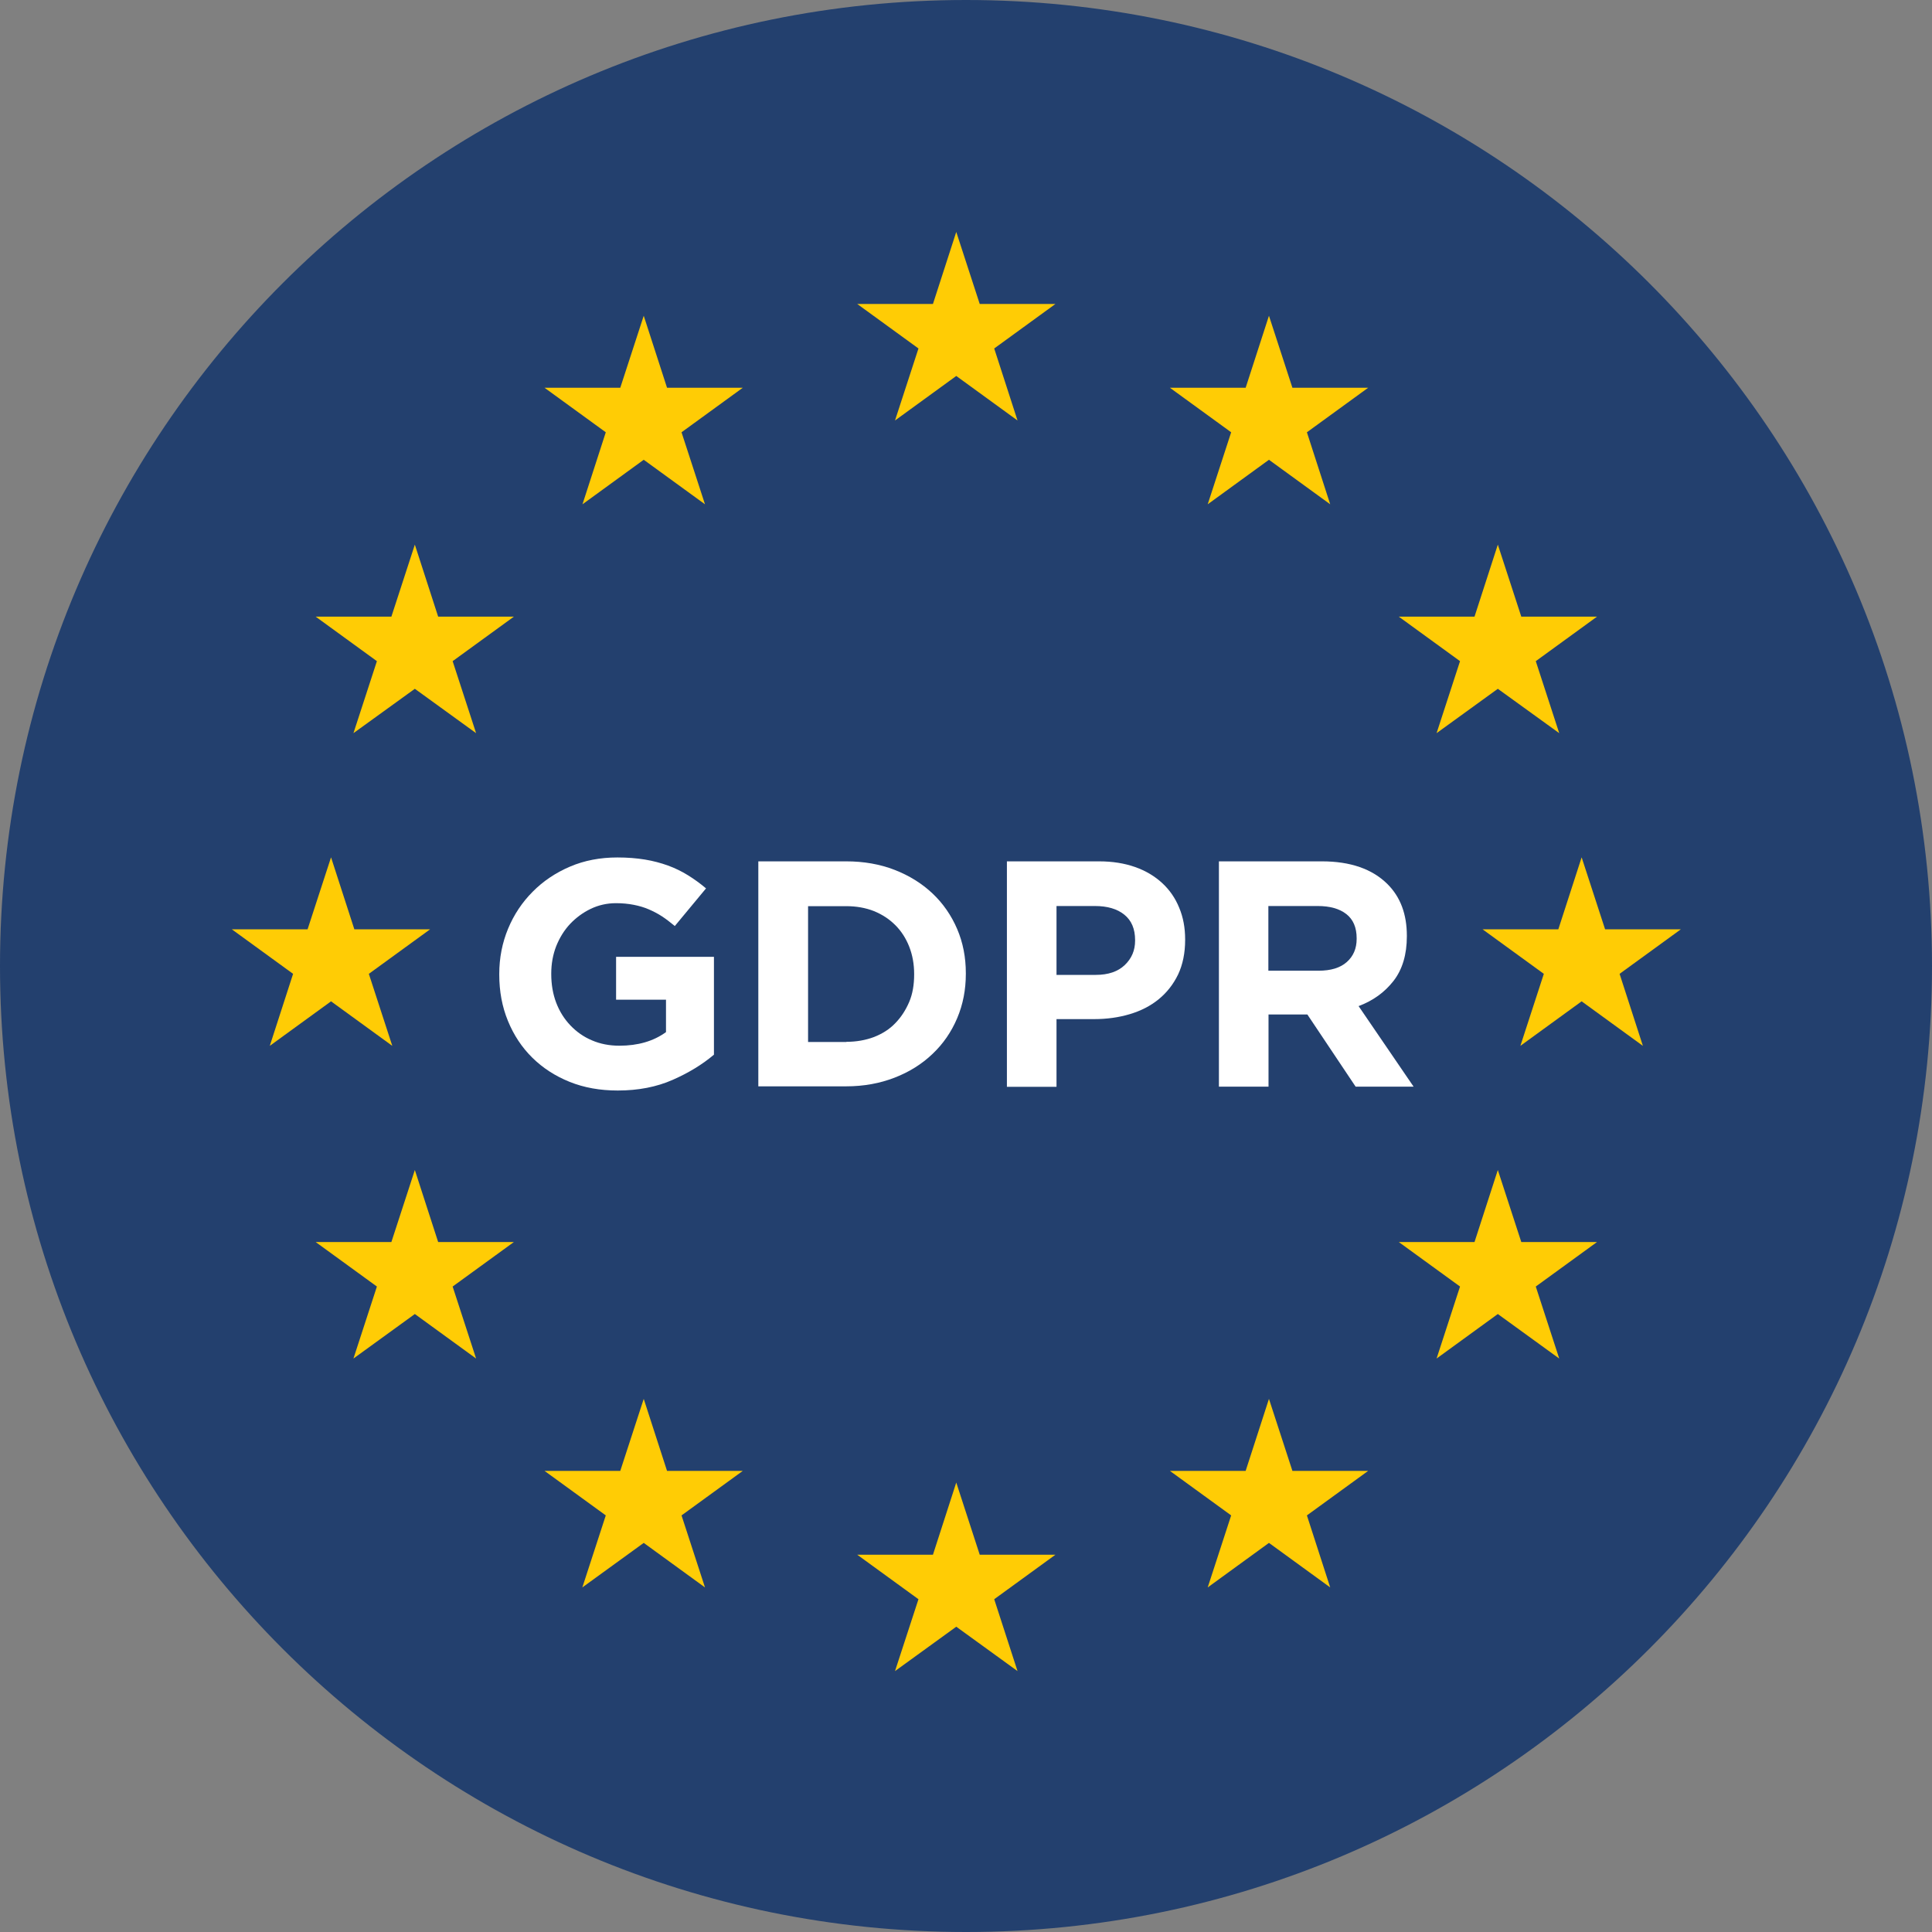<svg width="300" height="300" viewBox="0 0 300 300" fill="none" xmlns="http://www.w3.org/2000/svg">
<rect x="0" y="0" width="300" height="300" fill="#808080" stroke="none"/>
<path d="M150 300C232.843 300 300 232.843 300 150C300 67.157 232.843 0 150 0C67.157 0 0 67.157 0 150C0 232.843 67.157 300 150 300Z" fill="#23406E"/>
<path d="M148.488 36.016L144.869 47.197H133.107L142.619 54.11L138.977 65.292L148.488 58.379L157.999 65.292L154.381 54.11L163.891 47.197H152.13L148.488 36.016Z" fill="#FFCC05"/>
<path d="M152.13 241.413L148.488 230.208L144.869 241.413H133.107L142.619 248.326L138.977 259.485L148.488 252.594L157.999 259.485L154.381 248.326L163.891 241.413H152.13Z" fill="#FFCC05"/>
<path d="M51.404 155.487L60.915 162.399L57.273 151.218L66.784 144.305H55.023L51.404 133.124L47.761 144.305H36L45.511 151.218L41.892 162.399L51.404 155.487Z" fill="#FFCC05"/>
<path d="M99.958 49.03L96.316 60.211H84.555L94.066 67.124L90.447 78.306L99.958 71.393L109.47 78.306L105.828 67.124L115.339 60.211H103.577L99.958 49.03Z" fill="#FFCC05"/>
<path d="M64.417 84.569L60.775 95.751H49.014L58.525 102.664L54.883 113.845L64.417 106.956L73.928 113.845L70.286 102.664L79.798 95.751H68.036L64.417 84.569Z" fill="#FFCC05"/>
<path d="M68.036 192.86L64.417 181.677L60.775 192.86H49.014L58.525 199.772L54.883 210.954L64.417 204.041L73.928 210.954L70.286 199.772L79.798 192.86H68.036Z" fill="#FFCC05"/>
<path d="M103.577 228.399L99.958 217.217L96.316 228.399H84.555L94.066 235.311L90.424 246.494L99.958 239.58L109.47 246.494L105.828 235.311L115.339 228.399H103.577Z" fill="#FFCC05"/>
<path d="M260.999 144.305H249.238L245.596 133.124L241.976 144.305H230.215L239.726 151.218L236.084 162.399L245.596 155.487L255.107 162.399L251.488 151.218L260.999 144.305Z" fill="#FFCC05"/>
<path d="M197.043 49.03L193.424 60.211H181.662L191.174 67.124L187.532 78.306L197.043 71.393L206.553 78.306L202.935 67.124L212.447 60.211H200.685L197.043 49.03Z" fill="#FFCC05"/>
<path d="M226.713 102.664L223.071 113.845L232.582 106.956L242.116 113.845L238.474 102.664L247.986 95.751H236.224L232.582 84.569L228.963 95.751H217.201L226.713 102.664Z" fill="#FFCC05"/>
<path d="M236.224 192.86L232.582 181.677L228.963 192.86H217.201L226.713 199.772L223.071 210.954L232.582 204.041L242.116 210.954L238.474 199.772L247.986 192.86H236.224Z" fill="#FFCC05"/>
<path d="M200.685 228.399L197.043 217.217L193.424 228.399H181.662L191.174 235.311L187.532 246.494L197.043 239.58L206.553 246.494L202.935 235.311L212.447 228.399H200.685Z" fill="#FFCC05"/>
<path d="M95.921 169.335C93.184 169.335 90.702 168.896 88.452 167.99C86.201 167.085 84.276 165.833 82.652 164.232C81.028 162.632 79.775 160.73 78.871 158.525C77.966 156.321 77.525 153.932 77.525 151.334V151.241C77.525 148.736 77.989 146.393 78.894 144.212C79.799 142.031 81.075 140.106 82.722 138.459C84.346 136.812 86.294 135.513 88.521 134.562C90.748 133.61 93.207 133.146 95.875 133.146C97.43 133.146 98.868 133.262 100.144 133.471C101.42 133.68 102.626 134.005 103.716 134.399C104.806 134.793 105.85 135.304 106.825 135.907C107.799 136.51 108.727 137.183 109.632 137.948L104.783 143.794C104.111 143.238 103.461 142.727 102.788 142.287C102.115 141.846 101.42 141.498 100.724 141.196C100.028 140.895 99.239 140.663 98.404 140.5C97.569 140.338 96.664 140.245 95.643 140.245C94.251 140.245 92.929 140.547 91.723 141.127C90.516 141.707 89.449 142.495 88.521 143.47C87.593 144.467 86.897 145.604 86.364 146.926C85.853 148.248 85.598 149.664 85.598 151.172V151.265C85.598 152.865 85.853 154.35 86.364 155.696C86.874 157.041 87.617 158.223 88.568 159.221C89.519 160.218 90.632 161.007 91.908 161.541C93.184 162.098 94.623 162.377 96.177 162.377C99.053 162.377 101.466 161.681 103.415 160.265V155.231H95.666V148.573H110.861V163.769C109.052 165.299 106.918 166.598 104.435 167.688C101.953 168.779 99.123 169.335 95.921 169.335Z" fill="white"/>
<path d="M117.752 133.75H131.392C134.13 133.75 136.635 134.19 138.909 135.072C141.182 135.953 143.154 137.183 144.801 138.737C146.448 140.291 147.724 142.147 148.629 144.258C149.534 146.369 149.974 148.666 149.974 151.125V151.218C149.974 153.677 149.534 155.973 148.629 158.108C147.724 160.242 146.448 162.098 144.801 163.652C143.154 165.23 141.182 166.46 138.909 167.34C136.635 168.222 134.13 168.686 131.392 168.686H117.752V133.75ZM131.416 161.774C132.97 161.774 134.408 161.517 135.707 161.031C137.007 160.52 138.12 159.824 139.025 158.873C139.929 157.946 140.649 156.831 141.182 155.579C141.716 154.326 141.948 152.888 141.948 151.334V151.241C141.948 149.71 141.693 148.295 141.182 146.996C140.672 145.697 139.953 144.583 139.025 143.655C138.097 142.727 137.007 142.008 135.707 141.475C134.408 140.964 132.97 140.709 131.416 140.709H125.477V161.796H131.416V161.774Z" fill="white"/>
<path d="M156.352 133.75H170.642C172.754 133.75 174.61 134.051 176.257 134.631C177.904 135.211 179.296 136.046 180.455 137.113C181.615 138.18 182.497 139.456 183.1 140.941C183.727 142.426 184.028 144.073 184.028 145.859V145.952C184.028 147.993 183.656 149.779 182.938 151.311C182.195 152.841 181.198 154.118 179.921 155.162C178.646 156.206 177.137 156.971 175.421 157.481C173.705 157.992 171.872 158.247 169.9 158.247H164.054V168.756H156.352V133.75ZM170.155 151.38C172.081 151.38 173.588 150.87 174.656 149.849C175.723 148.828 176.257 147.576 176.257 146.068V145.975C176.257 144.235 175.7 142.936 174.586 142.031C173.473 141.127 171.941 140.686 170.017 140.686H164.054V151.38H170.155Z" fill="white"/>
<path d="M189.248 133.75H205.256C209.687 133.75 213.097 134.933 215.464 137.299C217.459 139.294 218.456 141.962 218.456 145.302V145.395C218.456 148.225 217.76 150.545 216.391 152.309C214.999 154.095 213.19 155.394 210.962 156.228L219.5 168.732H210.499L203.006 157.527H196.975V168.732H189.272V133.75H189.248ZM204.745 150.731C206.648 150.731 208.109 150.29 209.129 149.385C210.151 148.48 210.661 147.274 210.661 145.789V145.697C210.661 144.026 210.127 142.774 209.06 141.938C207.994 141.103 206.509 140.686 204.607 140.686H196.951V150.731H204.745Z" fill="white"/>
</svg>
